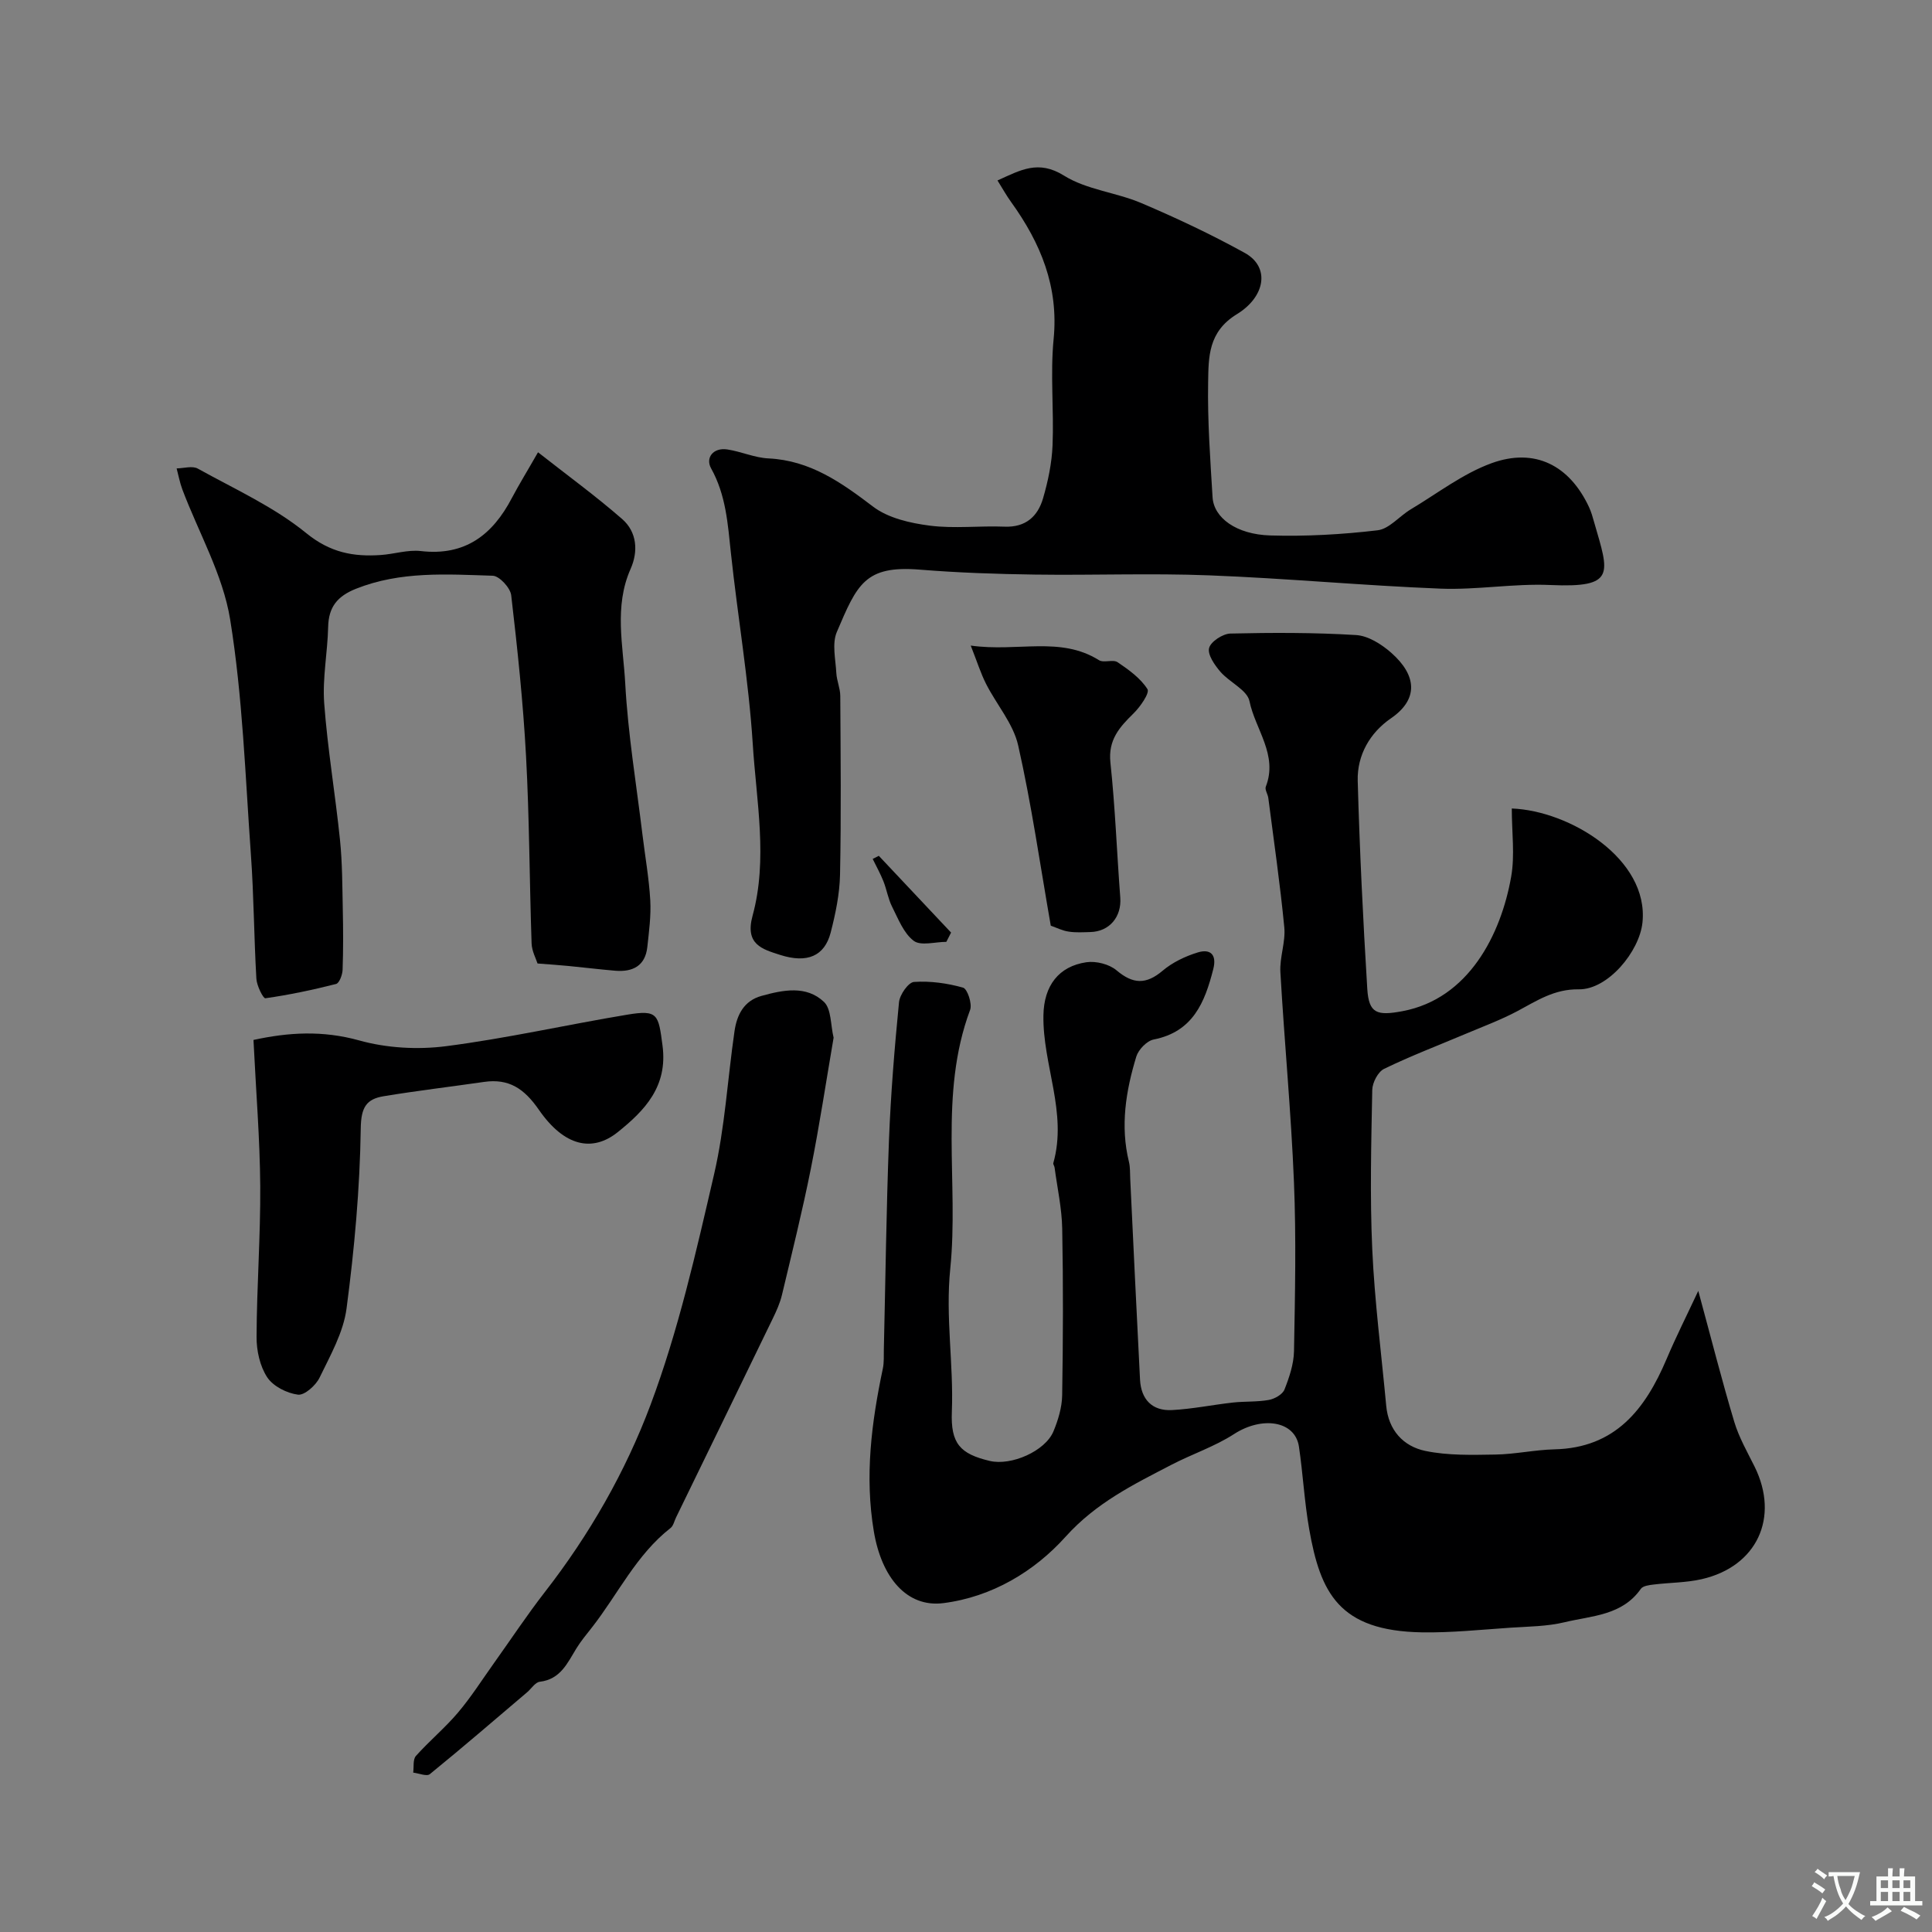<svg enable-background="new 0 0 400 400" viewBox="0 0 400 400" xmlns="http://www.w3.org/2000/svg"><rect x="0" y="0" width="400" height="400" fill="#808080" stroke="none"/><g fill="#000001"><path d="m313 167.39c12.04.46 28.38 10.48 27.06 23.57-.61 6.05-7.18 13.96-13.19 13.87-5.06-.08-8.68 2.36-12.71 4.51-3.4 1.81-7.05 3.16-10.62 4.67-5.67 2.4-11.44 4.59-16.97 7.28-1.27.61-2.43 2.85-2.46 4.37-.21 10.99-.5 22.01 0 32.99.49 10.82 1.89 21.6 2.89 32.4.47 5.06 3.54 8.4 8.11 9.35 4.68.97 9.64.83 14.47.75 4.09-.06 8.17-.98 12.27-1.08 12.59-.3 18.78-8.29 23.19-18.68 1.91-4.51 4.12-8.9 6.57-14.13 2.74 10.07 4.91 18.66 7.46 27.14.97 3.22 2.7 6.23 4.21 9.27 5.18 10.5.5 20.66-10.96 23.28-3.23.74-6.63.7-9.94 1.11-.93.11-2.22.27-2.66.89-3.87 5.54-10.16 5.56-15.76 6.91-3.64.88-7.5.89-11.28 1.14-6.1.41-12.21 1.06-18.3.96-17.16-.3-21.01-8.16-23.33-21.4-.99-5.64-1.28-11.39-2.12-17.06-.8-5.37-7.65-6.34-13.44-2.59-4 2.59-8.67 4.13-12.94 6.35-7.88 4.09-15.61 7.87-21.93 14.9-6.44 7.17-15.23 12.47-25.31 13.75-7.55.96-12.79-5.29-14.39-14.84-1.92-11.44-.49-22.56 1.86-33.71.27-1.28.18-2.64.21-3.97.34-14.43.51-28.87 1.06-43.3.37-9.55 1.15-19.08 2.08-28.59.15-1.56 1.94-4.12 3.1-4.2 3.37-.23 6.9.26 10.16 1.18.9.25 1.93 3.36 1.46 4.61-6.54 17.53-2.3 35.8-4.11 53.59-1.02 10 .72 19.74.33 29.61-.26 6.58 1.7 8.72 7.85 10.18 4.44 1.05 11.47-2.02 13.18-6.11.98-2.35 1.77-4.98 1.81-7.49.19-11.5.23-23 .01-34.49-.08-4.23-1.02-8.44-1.58-12.66-.04-.32-.34-.67-.26-.93 2.95-10.44-2.23-20.33-2.05-30.58.1-6.14 3.17-10.15 8.9-10.99 2-.29 4.73.4 6.24 1.68 3.41 2.88 6.12 2.97 9.55.07 2.04-1.73 4.69-2.99 7.27-3.78 2.54-.78 3.98.38 3.21 3.43-1.75 6.9-4.2 13-12.35 14.6-1.41.28-3.14 2.08-3.59 3.53-2.17 7.12-3.35 14.38-1.52 21.82.27 1.11.2 2.3.26 3.46.67 13.87 1.31 27.74 2.03 41.6.21 4.08 2.5 6.53 6.62 6.31 4.22-.22 8.41-1.09 12.62-1.56 2.47-.27 5.01-.1 7.44-.54 1.2-.22 2.83-1.14 3.23-2.16 1-2.53 1.92-5.28 1.97-7.95.21-11.66.47-23.34-.01-34.99-.59-14.5-1.98-28.96-2.81-43.46-.18-3.07 1.1-6.24.81-9.28-.86-8.95-2.16-17.86-3.31-26.78-.1-.8-.76-1.73-.52-2.35 2.57-6.58-2.18-11.85-3.38-17.7-.48-2.33-4.14-3.9-6.03-6.1-1.18-1.38-2.68-3.53-2.33-4.9.34-1.33 2.83-2.96 4.41-3 8.67-.2 17.36-.22 26.01.31 2.52.15 5.28 1.9 7.28 3.66 5.35 4.71 5.67 9.66-.05 13.58-4.34 2.98-7.02 7.62-6.88 12.94.4 14.37 1.1 28.73 1.98 43.07.32 5.12 2.02 5.61 7.3 4.62 13.7-2.58 20.38-15.86 22.49-27.83.79-4.47.13-9.18.13-14.13z"/><path d="m206.52 37.36c4.8-2.16 8.46-4.32 13.79-.99 4.67 2.92 10.78 3.46 15.98 5.67 7.29 3.1 14.49 6.49 21.42 10.32 5.34 2.95 4.23 9.11-1.63 12.69-5.97 3.65-5.86 8.91-5.95 14.14-.14 7.92.44 15.86.92 23.77.26 4.25 4.92 7.69 11.94 7.9 7.4.22 14.87-.2 22.23-1.07 2.42-.29 4.52-2.94 6.87-4.34 5.52-3.3 10.78-7.39 16.72-9.55 9.01-3.27 16.15.48 20.17 9.07.48 1.02.78 2.13 1.09 3.22 3.06 10.58 4.55 13.54-9.1 12.93-7.56-.34-15.2 1.05-22.76.75-15.97-.63-31.9-2.14-47.87-2.75-12.01-.47-24.06.01-36.08-.16-7.93-.11-15.88-.38-23.79-1.02-11.41-.93-13.01 3.04-17.22 12.92-1.02 2.41-.25 5.63-.1 8.46.08 1.6.81 3.17.82 4.76.07 12.33.2 24.66-.05 36.98-.08 4.03-.93 8.11-1.94 12.03-1.26 4.84-4.83 6.43-10.51 4.6-3.62-1.17-7.29-2.13-5.66-8.09 3.2-11.71.78-23.74.04-35.57-.84-13.21-3.11-26.32-4.52-39.5-.65-6.05-1.01-12.01-4.11-17.57-1.2-2.16.42-4.34 3.34-3.91 2.88.43 5.68 1.73 8.55 1.86 8.65.42 15.08 4.99 21.66 9.99 3.14 2.38 7.69 3.41 11.75 3.93 5.08.65 10.31 0 15.47.21 4.37.17 6.87-2.13 7.96-5.86 1.04-3.56 1.82-7.3 1.97-10.99.3-7.32-.49-14.71.22-21.97 1.07-10.88-2.69-19.9-8.79-28.38-.94-1.29-1.72-2.7-2.83-4.48z"/><path d="m111.39 93.64c6.02 4.73 11.94 9.04 17.43 13.83 3.07 2.68 3.35 6.69 1.74 10.31-3.47 7.82-1.53 15.9-1.11 23.77.57 10.44 2.3 20.82 3.56 31.22.55 4.54 1.36 9.06 1.62 13.61.18 3.21-.26 6.48-.61 9.7-.43 3.9-3.02 5.19-6.61 4.9-3.26-.27-6.5-.68-9.76-.99-1.83-.18-3.67-.3-6.36-.51-.3-.97-1.18-2.56-1.23-4.17-.44-12.92-.45-25.87-1.15-38.77-.6-11.13-1.78-22.23-3.07-33.3-.18-1.54-2.45-3.99-3.81-4.04-9.51-.3-19.08-.98-28.31 2.69-3.89 1.55-5.69 3.79-5.78 7.92-.12 5.27-1.2 10.57-.82 15.78.7 9.46 2.3 18.85 3.27 28.29.49 4.76.48 9.58.58 14.38.09 4.18.11 8.37-.04 12.55-.04 1.02-.68 2.74-1.35 2.91-4.83 1.23-9.72 2.26-14.64 2.96-.45.06-1.78-2.6-1.86-4.05-.5-8.59-.52-17.21-1.14-25.78-1.16-16.23-1.7-32.59-4.29-48.6-1.5-9.26-6.51-17.94-9.89-26.9-.53-1.41-.8-2.91-1.19-4.37 1.48-.02 3.26-.59 4.38.04 7.63 4.23 15.77 7.91 22.46 13.36 4.96 4.04 9.76 4.92 15.43 4.53 2.77-.19 5.59-1.13 8.29-.82 9.17 1.06 14.86-3.36 18.85-10.99 1.52-2.87 3.23-5.64 5.41-9.46z"/><path d="m172.59 214.84c-1.56 9.1-2.92 18.15-4.71 27.11-1.75 8.76-3.91 17.44-5.98 26.13-.41 1.72-1.16 3.38-1.94 4.98-6.64 13.72-13.33 27.42-20 41.13-.36.73-.54 1.7-1.12 2.16-7.11 5.55-10.9 13.71-16.29 20.6-1.11 1.42-2.27 2.8-3.21 4.33-1.87 3.04-3.29 6.4-7.58 6.91-.95.11-1.75 1.43-2.63 2.18-6.69 5.68-13.34 11.42-20.14 16.95-.64.52-2.27-.18-3.44-.32.16-1.17-.09-2.72.56-3.45 2.77-3.1 6.01-5.79 8.69-8.95 2.73-3.22 5.01-6.82 7.47-10.27 3.51-4.91 6.84-9.96 10.54-14.72 9.21-11.84 16.68-24.89 21.86-38.71 5.78-15.42 9.45-31.7 13.18-47.81 2.24-9.67 2.79-19.72 4.22-29.58.49-3.39 1.94-6.31 5.59-7.32 4.47-1.24 9.28-2.22 12.93 1.24 1.55 1.47 1.36 4.79 2 7.41z"/><path d="m52.48 215.31c7.25-1.58 14.29-2.01 21.89.1 5.7 1.59 12.12 1.95 18 1.19 12.58-1.62 25.01-4.45 37.54-6.53 6.32-1.05 6.41-.04 7.26 6.43 1.11 8.47-3.72 13.44-9.25 17.88-5.29 4.25-11.11 2.96-16.35-4.61-3.02-4.36-6.18-6.52-11.36-5.77-6.92 1-13.87 1.82-20.77 2.96-3.58.59-4.69 2.28-4.75 6.65-.18 12.45-1.31 24.93-2.94 37.29-.65 4.95-3.35 9.71-5.59 14.33-.78 1.61-3.11 3.69-4.47 3.52-2.3-.3-5.14-1.73-6.37-3.6-1.51-2.3-2.22-5.53-2.2-8.36.04-10.42.83-20.84.76-31.26-.07-9.69-.87-19.37-1.4-30.22z"/><path d="m217.55 191.65c-2.22-12.69-3.99-25.12-6.75-37.33-1.02-4.51-4.47-8.44-6.64-12.72-1.11-2.18-1.84-4.55-3.18-7.94 9.78 1.37 18.51-2 26.55 3.02.99.62 2.9-.21 3.85.42 2.31 1.56 4.75 3.31 6.19 5.58.5.79-1.5 3.67-2.9 5.04-2.91 2.85-5.27 5.48-4.77 10.16.99 9.28 1.33 18.64 2.04 27.95.3 3.97-2.22 7.04-6.19 7.14-1.49.04-3.02.14-4.48-.09-1.26-.17-2.45-.78-3.72-1.23z"/><path d="m181.95 177.19c4.99 5.3 9.97 10.59 14.96 15.89-.33.64-.66 1.28-.98 1.92-2.31 0-5.28.89-6.75-.21-2.09-1.57-3.21-4.55-4.48-7.06-.83-1.64-1.11-3.55-1.8-5.28-.63-1.58-1.47-3.09-2.22-4.62.43-.22.85-.43 1.27-.64z"/></g><path d="m377.9 391.2c-.2.3-.4.5-.6.8-.7-.6-1.4-1-2.2-1.5.2-.3.4-.5.5-.8.6.4 1.4.8 2.3 1.5zm-1.8 6.1c-.2-.2-.5-.4-.9-.6.4-.6.8-1.2 1.2-1.9s.7-1.3.9-1.9c.3.3.5.5.8.7-.7 1.3-1.4 2.6-2 3.7zm2.2-9c-.3.3-.5.5-.6.8-.6-.6-1.3-1.1-2-1.5.3-.3.5-.5.6-.7.6.5 1.3.9 2 1.4zm.3.2v-.9h2 4.5c-.3 1.3-.6 2.5-1 3.6s-.9 2.1-1.4 3c.4.5 1 1 1.6 1.4s1.2.8 1.9 1.1c-.3.2-.5.4-.8.8-.4-.3-1-.7-1.6-1.2s-1.2-1.1-1.6-1.6c-.5.6-1.1 1.1-1.7 1.6s-1.4.9-2.1 1.4c-.1-.3-.3-.5-.7-.8.6-.2 1.2-.5 1.9-1s1.4-1.1 2-1.8c-.5-.8-.9-1.6-1.2-2.5s-.6-2-.8-3.2c-.4.1-.7.1-1 .1zm2.5 2.7c.2 1 .7 1.7 1 2.2.3-.5.6-1.1 1-2s.6-1.9.9-3h-3.2-.4c.1.9.3 1.8.7 2.8z" fill="#fafbfa"/><path d="m396.5 388.5v1.5 3.6h1.5v.9c-.4 0-1 0-1.7 0h-7.9c-.5 0-.9 0-1.2 0v-.9h1.3v-3.5c0-.7 0-1.2 0-1.6h2.4c0-.8 0-1.4 0-1.7h1c0 .3-.1.8-.1 1.7h1.5c0-.8 0-1.4 0-1.7h1c0 .3-.1.9-.1 1.7zm-8.2 9.2c-.2-.3-.5-.5-.8-.8.8-.3 1.4-.6 1.9-.9s1-.7 1.4-1.1c.3.3.6.5.9.8-1.6 1-2.8 1.6-3.4 2zm2.6-6.8v-1.6h-1.5v1.6zm0 2.7v-1.9h-1.5v1.9zm2.4-2.7v-1.6h-1.5v1.6zm0 2.7v-1.9h-1.5v1.9zm.2 2 .7-.8c.4.2.9.5 1.6.8s1.3.7 1.8 1c-.3.3-.5.5-.8.8-.4-.3-1.5-1-3.3-1.8zm2-4.7v-1.6h-1.4v1.6zm0 2.7v-1.9h-1.4v1.9z" fill="#fafbfa"/></svg>